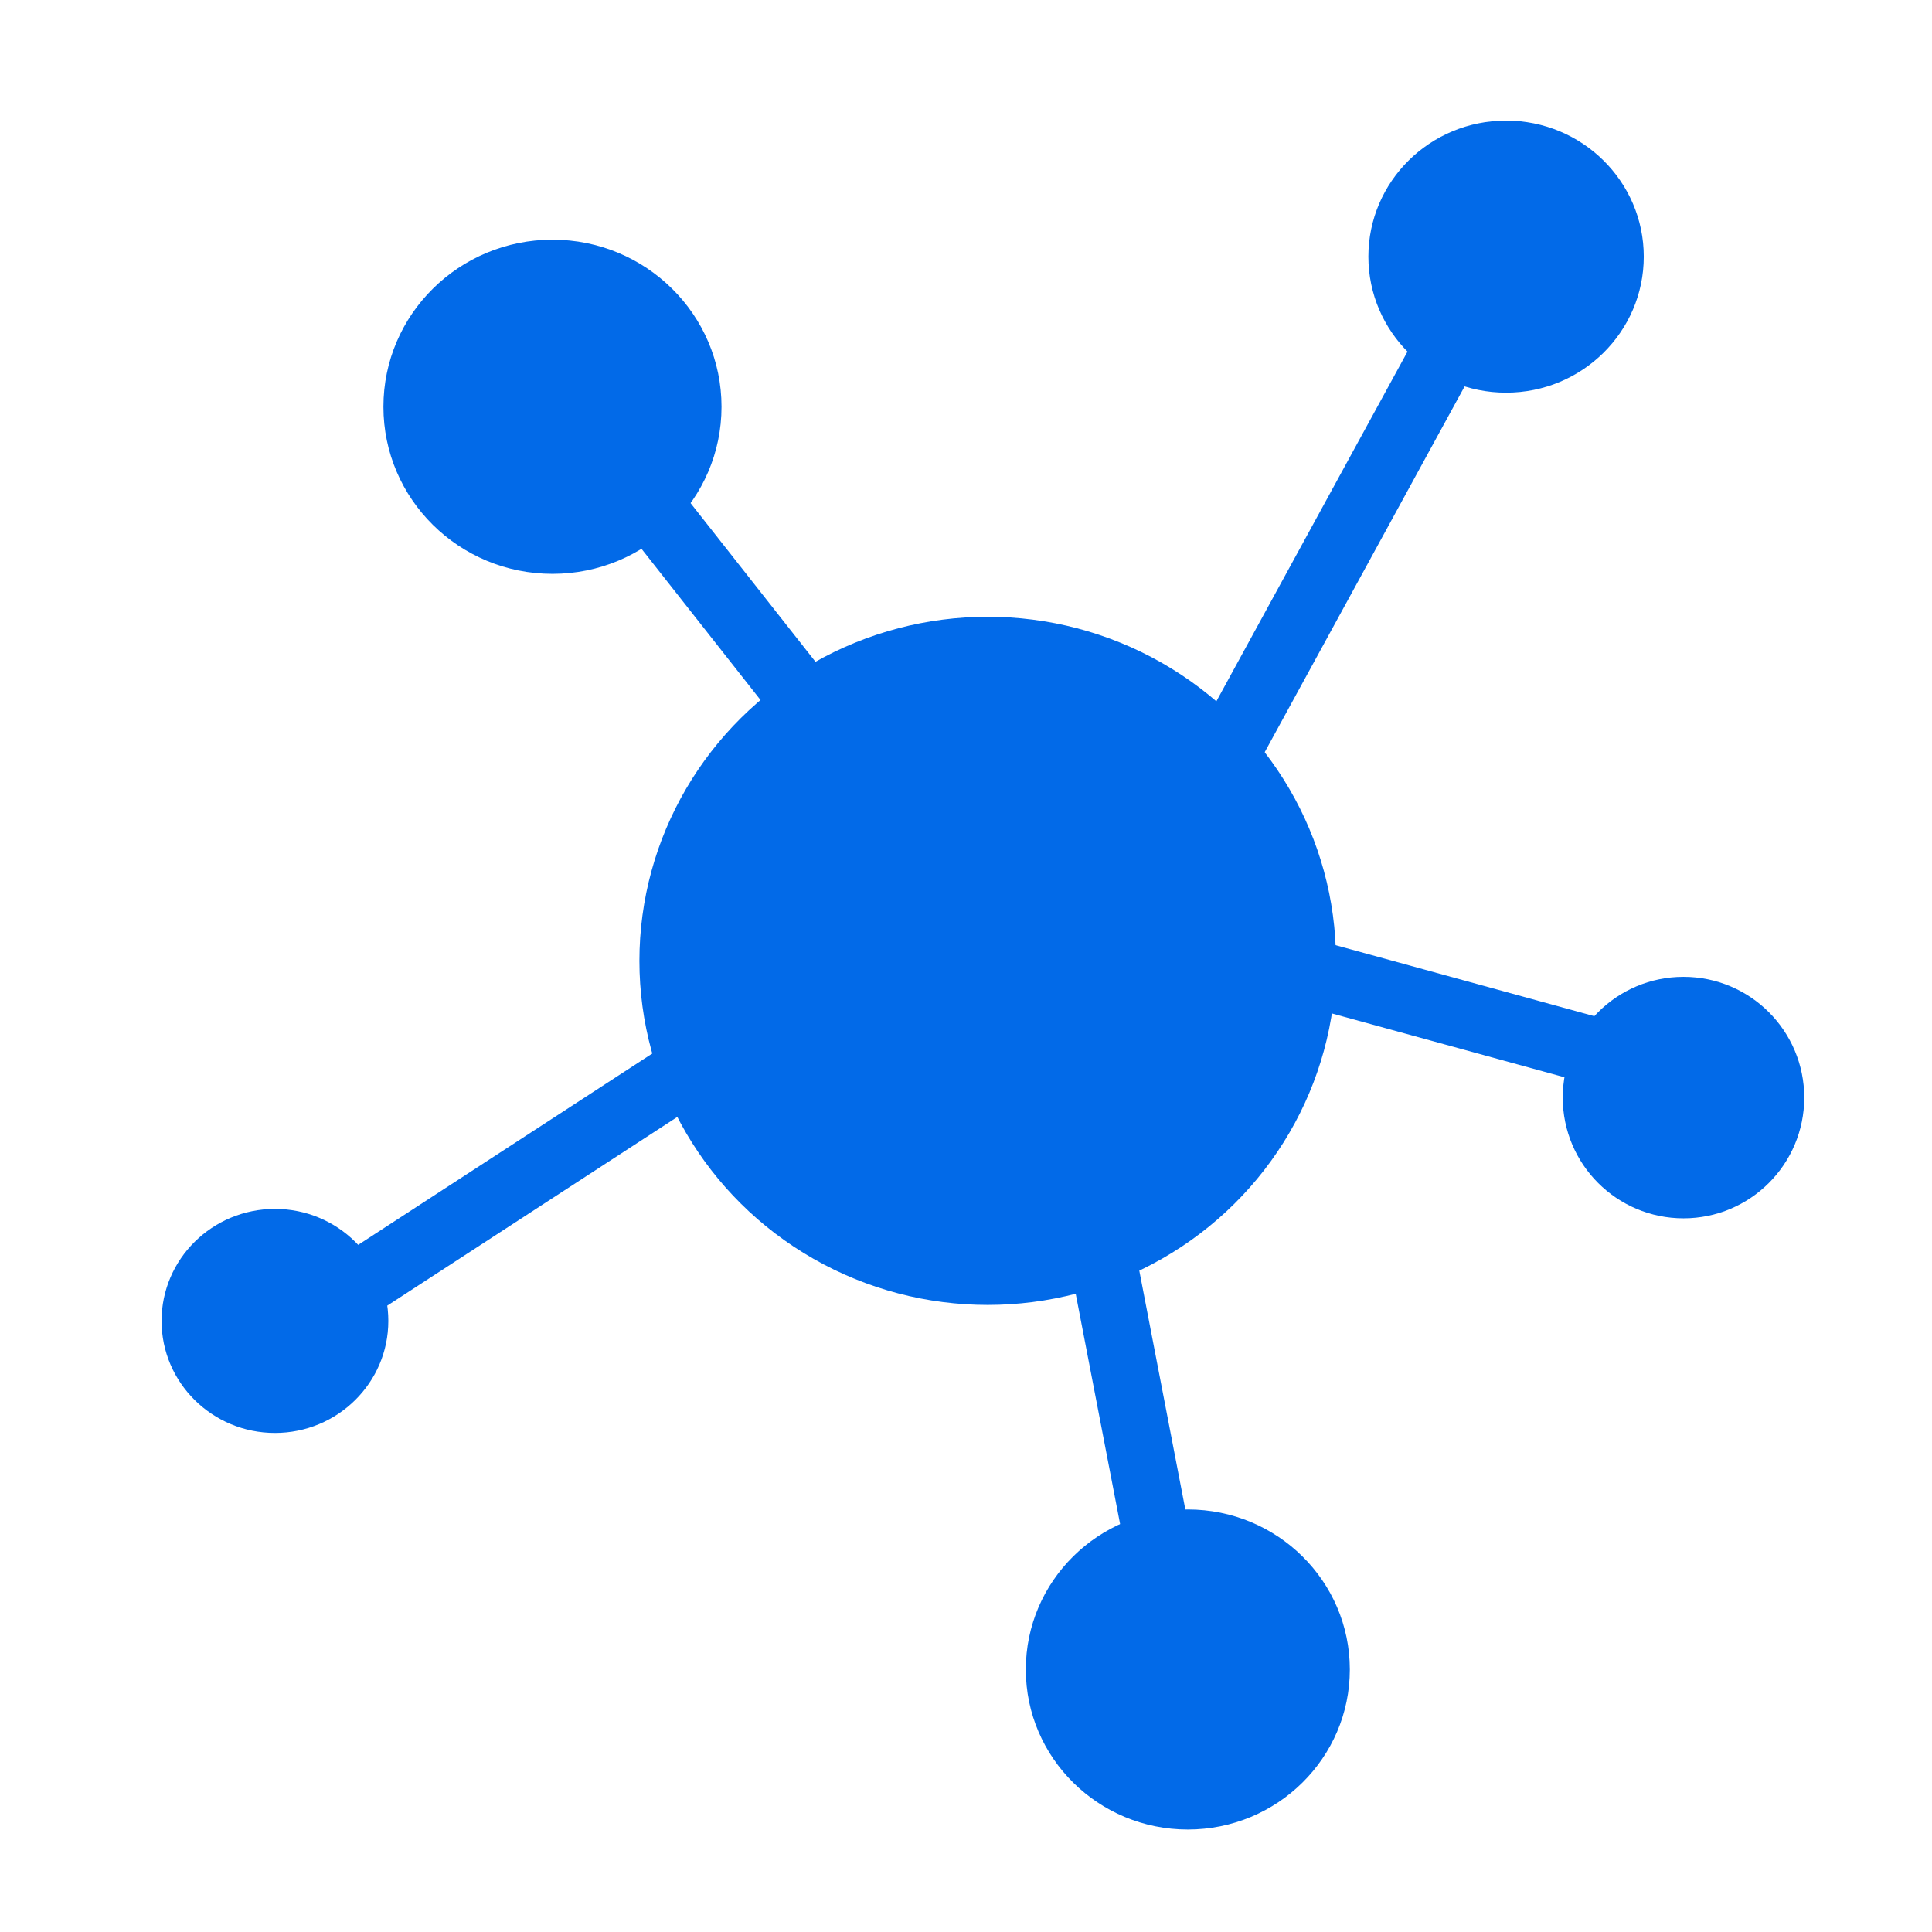 <?xml version="1.0" encoding="UTF-8"?>
<svg width="48px" height="48px" viewBox="0 0 48 48" version="1.1" xmlns="http://www.w3.org/2000/svg" xmlns:xlink="http://www.w3.org/1999/xlink">
    <!-- Generator: Sketch 48.2 (47327) - http://www.bohemiancoding.com/sketch -->
    <title>ic_orbweb_connect</title>
    <desc>Created with Sketch.</desc>
    <defs></defs>
    <g id="Page-1" stroke="none" stroke-width="1" fill="none" fill-rule="evenodd">
        <g id="ic_orbweb_connect">
            <g id="Group-2">
                <rect id="Rectangle-5" fill="#FF4646" opacity="0" x="0" y="0" width="48" height="48"></rect>
                <g id="Group" transform="translate(3, 2)">
                    <g transform="translate(0.646, 0.634)">
                        <path d="M11.234,8.315 L16.868,15.472" id="Shape" stroke="#026AE8" stroke-width="1.66"></path>
                        <path d="M5.398,29.19 L13.649,23.822" id="Shape" stroke="#026AE8" stroke-width="1.66"></path>
                        <path d="M25.32,36.745 L23.71,28.395" id="Shape" stroke="#026AE8" stroke-width="1.66"></path>
                        <path d="M35.784,23.424 L28.54,21.436" id="Shape" stroke="#026AE8" stroke-width="1.66"></path>
                        <path d="M32.363,5.929 L26.93,15.87" id="Shape" stroke="#026AE8" stroke-width="1.66"></path>
                        <ellipse id="Oval" fill="#026AE8" fill-rule="nonzero" cx="20.893" cy="21.238" rx="8.653" ry="8.549"></ellipse>
                        <ellipse id="Oval" fill="#026AE8" fill-rule="nonzero" cx="33.772" cy="3.742" rx="3.421" ry="3.38"></ellipse>
                        <circle id="Oval" fill="#026AE8" fill-rule="nonzero" cx="38.18" cy="24.635" r="3"></circle>
                        <ellipse id="Oval" fill="#026AE8" fill-rule="nonzero" cx="25.865" cy="38.844" rx="4.025" ry="3.976"></ellipse>
                        <ellipse id="Oval" fill="#026AE8" fill-rule="nonzero" cx="3.185" cy="30.184" rx="2.817" ry="2.783"></ellipse>
                        <ellipse id="Oval" fill="#026AE8" fill-rule="nonzero" cx="10.08" cy="7.472" rx="4.2" ry="4.151"></ellipse>
                    </g>
                </g>
            </g>
        </g>
    </g>
</svg>